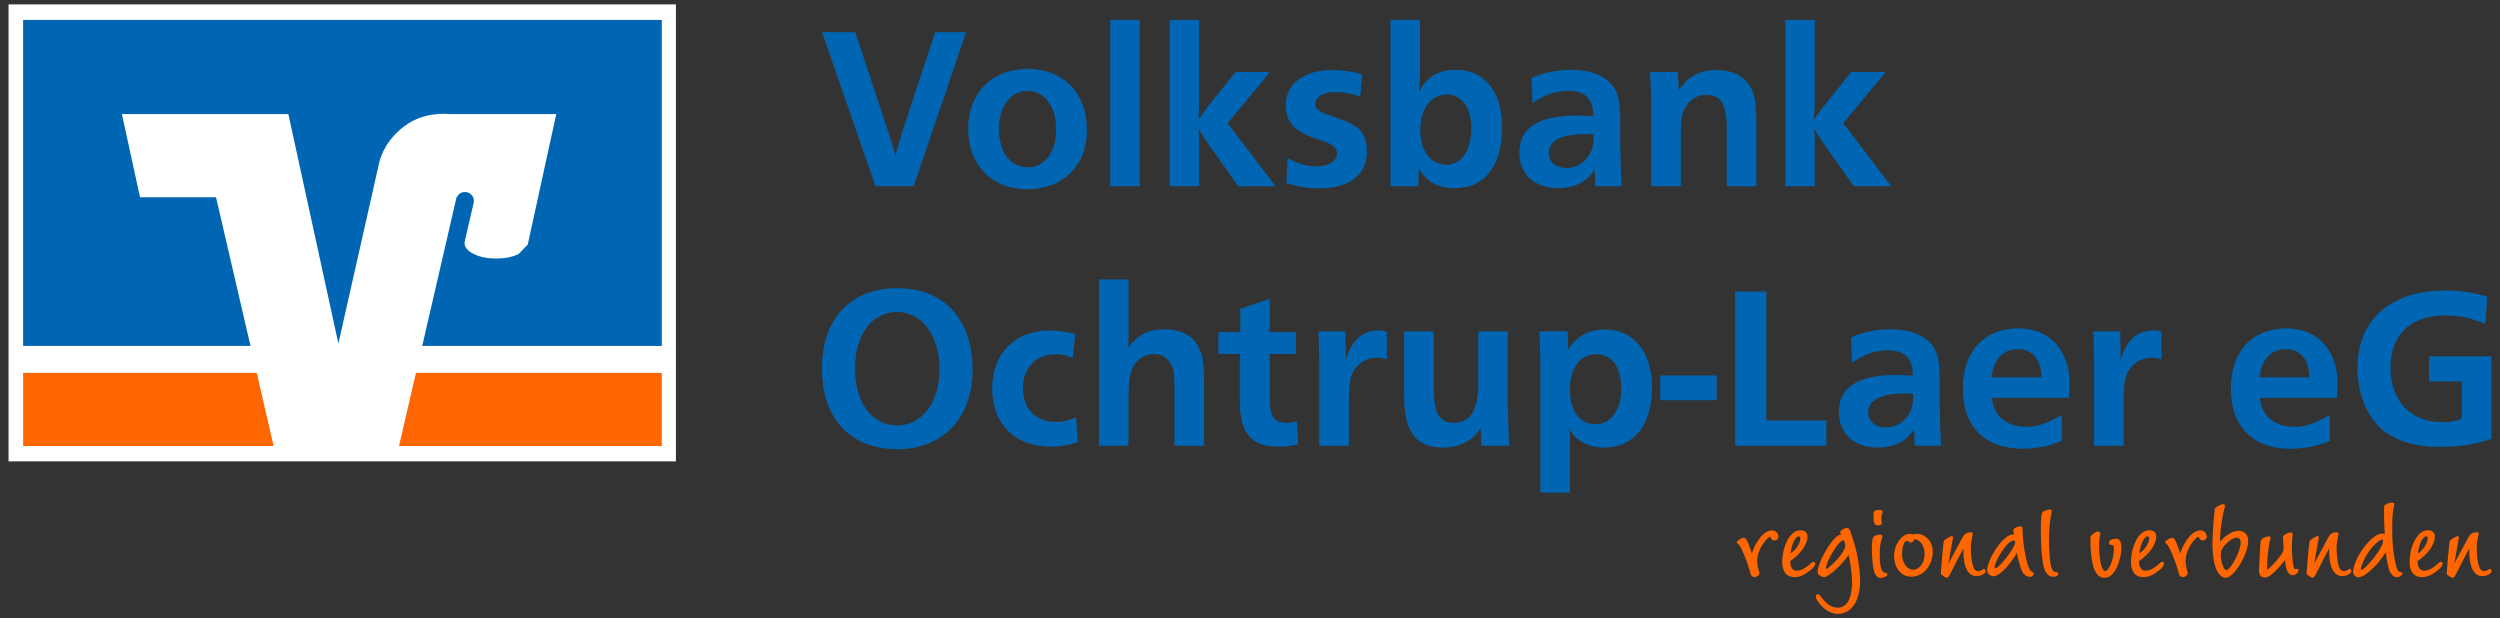 <?xml version="1.0" encoding="utf-8"?>
<!-- Generator: Adobe Illustrator 16.0.3, SVG Export Plug-In . SVG Version: 6.00 Build 0)  -->
<!DOCTYPE svg PUBLIC "-//W3C//DTD SVG 1.1//EN" "http://www.w3.org/Graphics/SVG/1.1/DTD/svg11.dtd">
<svg version="1.1" id="Ebene_1" xmlns="http://www.w3.org/2000/svg" xmlns:xlink="http://www.w3.org/1999/xlink" x="0px" y="0px"
	 width="527.244px" height="130.395px" viewBox="0 0 527.244 130.395" enable-background="new 0 0 527.244 130.395"
	 xml:space="preserve">
<rect x="0" y="0" width="527.244" height="130.395" fill="#333333" stroke="none"/>
<rect x="1.801" y="0.924" fill="#FFFFFF" width="140.746" height="96.378"/>
<g>
	<g>
		<path fill="#0066B3" d="M4.878,72.954V4.205h134.693v68.749H89.048l7.101-30.772l0.034-0.033V42.08l0.034-0.235l0.101-0.237
			l0.372-0.541c0.362-0.383,0.812-0.573,1.353-0.573c0.519,0,0.969,0.19,1.353,0.573c0.361,0.339,0.54,0.778,0.54,1.319v0.202
			l-1.86,8.049l-0.067,0.271l-0.034,0.371c0,0.88,0.654,1.646,1.961,2.3c1.286,0.631,2.853,0.946,4.701,0.946
			c1.85,0,3.428-0.315,4.734-0.946l1.928-1.995l6.02-27.527H94.764l-1.218-0.067h-0.067l-1.252,0.067l-1.183,0.135
			c-2.84,0.451-5.331,1.747-7.473,3.891c-1.758,1.78-2.943,3.788-3.551,6.021l-0.067,0.271l-8.591,38.077L60.811,24.054H25.709
			l3.821,17.551h16.03l7.27,31.35H4.878z"/>
	</g>
</g>
<path fill="#FF6600" d="M87.729,78.633h51.842v15.423H84.145L87.729,78.633z M4.878,94.055H57.7l-3.55-15.423H4.878V94.055z"/>
<g>
	<g>
		<path fill="#FF6600" d="M518.343,113.063c-0.288,0-1.604,0.771-1.689,1.002c-0.114,0.199-0.659,6.412-0.659,6.929
			c0,0.229,1.002,0.858,1.231,0.858c0.2,0,0.398-0.058,0.805-0.89c0.942-1.916,2.061-4.065,2.748-5.325
			c-0.114,3.006,0.545,5.87,2.748,5.87c0.917,0,1.919-0.573,1.919-1.002c0-0.37-0.175-0.517-0.372-0.517
			c-0.088,0-0.173,0.029-0.46,0.259c-0.199,0.174-0.517,0.198-0.716,0.198c-0.658,0-0.973-0.457-1.26-1.631
			c-0.258-1.117-0.313-2.862-0.313-3.035c0-0.659,0.057-1.375,0.198-2.118c0.029-0.229,0.229-0.888,0.229-1.091
			c0-0.112-0.114-0.313-0.344-0.313c-1.232,0-1.604,0.629-2.004,1.401c-0.631,1.172-1.948,3.694-2.809,5.213
			c0.259-1.435,0.486-2.808,0.688-3.838c0.258-1.315,0.286-1.576,0.286-1.746C518.57,113.118,518.456,113.063,518.343,113.063
			 M509.923,116.727c0.286-2.291,1.175-3.608,1.719-3.608c0.317,0,0.373,0.202,0.373,0.372
			C512.015,114.293,511.328,115.811,509.923,116.727 M509.896,118.302c2.119-1.375,3.607-3.552,3.607-5.068
			c0-1.116-0.716-1.403-1.488-1.403c-2.436,0-3.838,3.896-3.838,6.614c0,1.691,0.573,3.265,2.633,3.265
			c1.234,0,2.094-0.517,3.293-1.431c0.49-0.37,1.035-0.944,1.035-1.401c0-0.146-0.088-0.401-0.347-0.401
			c-0.229,0-0.57,0.287-0.858,0.573c-0.572,0.543-1.631,1.315-2.775,1.315C510.268,120.364,509.808,119.333,509.896,118.302
			 M502.596,114.094c0,1.543-3.81,6.041-4.522,6.069c-0.146,0-0.173-0.028-0.173-0.175c0-0.37,0.485-1.805,1.399-3.235
			c0.977-1.545,2.464-2.946,3.093-2.946C502.565,113.807,502.596,113.95,502.596,114.094 M504.941,106.333
			c0.028-0.258-0.287-0.315-0.517-0.315c-0.517,0-1.032,0.203-1.346,0.433c-0.286,0.172-0.286,0.284-0.286,1.09
			c0,1.771,0.028,3.289,0.143,5.094c-0.2-0.084-0.314-0.112-0.545-0.112c-2.261,0-6.126,5.354-6.126,8.129
			c0,0.634,0.603,1.09,1.146,1.09c1.172,0,3.604-1.975,5.754-5.268c0.086,0.743,0.229,1.916,0.631,3.491
			c0.198,0.744,0.802,1.774,1.72,1.774c0.656,0,1.171-0.569,1.171-0.803c0-0.17-0.085-0.254-0.342-0.254
			c-0.718,0-0.977-1.062-1.202-2.207c-0.258-1.229-0.629-3.119-0.629-6.986c0-2.118,0.057-2.836,0.199-3.75L504.941,106.333z
			 M488.793,113.063c-0.286,0-1.604,0.771-1.688,1.002c-0.116,0.199-0.658,6.412-0.658,6.929c0,0.229,1.002,0.858,1.229,0.858
			c0.2,0,0.402-0.058,0.804-0.89c0.944-1.916,2.062-4.065,2.75-5.325c-0.115,3.006,0.544,5.87,2.747,5.87
			c0.917,0,1.921-0.573,1.921-1.002c0-0.37-0.174-0.517-0.372-0.517c-0.089,0-0.175,0.029-0.46,0.259
			c-0.199,0.174-0.517,0.198-0.717,0.198c-0.657,0-0.976-0.457-1.259-1.631c-0.259-1.117-0.314-2.862-0.314-3.035
			c0-0.659,0.058-1.375,0.199-2.118c0.026-0.229,0.229-0.888,0.229-1.091c0-0.112-0.113-0.313-0.343-0.313
			c-1.231,0-1.604,0.629-2.006,1.401c-0.632,1.172-1.947,3.694-2.807,5.213c0.256-1.435,0.485-2.808,0.688-3.838
			c0.258-1.315,0.287-1.576,0.287-1.746C489.022,113.118,488.906,113.063,488.793,113.063 M481.894,118.131
			c0.258,2.461,0.744,3.179,1.688,3.179c0.688,0,1.202-0.804,1.202-1.004c0-0.115-0.229-0.345-0.43-0.345l-0.372,0.06
			c-0.4,0-0.632-2.86-0.632-4.726c0-0.517,0-0.858,0.085-1.662c0-0.144,0.089-0.743,0.089-0.887c0-0.287-0.089-0.457-0.373-0.457
			c-0.571,0-1.688,0.569-1.688,1.002c0,0.601,0.146,0.974,0.146,2.521c0,0.744-1.232,2.117-1.947,2.949
			c-0.146,0.145-1.289,1.315-1.403,1.315c-0.086,0-0.144-0.058-0.144-0.146c0-2.088,0.313-4.494,0.515-5.468
			c0.028-0.144,0.229-0.832,0.229-1.03c0-0.229-0.085-0.315-0.372-0.315c-0.457,0-1.604,0.372-1.719,1.002
			c-0.088,0.545-0.344,5.87-0.344,6.187c0,0.832,0.314,1.489,1.258,1.489c0.26,0,0.805-0.112,1.521-0.744
			C480.003,120.364,480.86,119.475,481.894,118.131 M472.558,114.436c0,1.86-2.175,5.813-3.063,5.813
			c-0.572,0-1.146-2.004-1.146-3.179c0-0.772,0.144-1.373,1.146-2.405c0.488-0.517,1.433-1.261,2.206-1.261
			C472.272,113.405,472.558,113.778,472.558,114.436 M468.836,108.452c0.056-0.345,0.429-1.774,0.429-1.774
			c-0.058-0.175-0.112-0.345-0.314-0.345c-0.688,0-1.717,0.687-1.831,0.918c-0.087,0.229-0.518,4.951-0.518,7.271
			c0,6.015,1.748,7.33,2.778,7.33c1.803,0,4.754-5.011,4.754-7.758c0-1.548-0.975-2.15-2.063-2.15c-1.146,0-2.691,0.861-3.896,2.351
			C468.29,112.031,468.319,111.084,468.836,108.452 M459.815,116.754c-0.229-0.631-0.658-1.944-0.803-2.262
			c-0.313-0.716-0.517-1.06-0.943-1.06c-0.518,0-1.461,0.66-1.461,0.973c0,0.087,0.399,0.402,0.516,0.517
			c0.43,0.545,1.546,2.951,2.234,5.524c0.257,1.002,0.457,1.261,1.087,1.261c0.486,0,0.975-0.601,0.975-0.888
			c0-0.057-0.229-0.743-0.229-0.743c-0.229-0.744-0.258-1.375-0.258-1.69c0-0.599,0.059-2.005,1.26-3.75
			c0.772-1.087,1.287-1.433,1.376-1.433c0.112,0,0.17,0.028,0.286,0.346c0.086,0.199,0.313,0.431,0.716,0.431
			c0.372,0,0.829-0.258,0.829-0.774c0-0.687-0.516-1.347-1.347-1.347c-0.917,0-1.86,0.688-2.549,1.576
			C460.934,114.178,460.103,115.524,459.815,116.754 M451.168,116.727c0.287-2.291,1.175-3.608,1.72-3.608
			c0.313,0,0.372,0.202,0.372,0.372C453.26,114.293,452.572,115.811,451.168,116.727 M451.14,118.302
			c2.12-1.375,3.607-3.552,3.607-5.068c0-1.116-0.716-1.403-1.487-1.403c-2.436,0-3.837,3.896-3.837,6.614
			c0,1.691,0.572,3.265,2.634,3.265c1.23,0,2.092-0.517,3.292-1.431c0.488-0.37,1.031-0.944,1.031-1.401
			c0-0.146-0.086-0.401-0.345-0.401c-0.229,0-0.57,0.287-0.856,0.573c-0.572,0.543-1.633,1.315-2.777,1.315
			C451.512,120.364,451.055,119.333,451.14,118.302 M442.693,114.864c0-0.457,0.026-0.973,0.085-1.401
			c0.027-0.142,0.199-0.858,0.199-0.914c0-0.146-0.258-0.461-0.516-0.461c-0.372,0-1.087,0.485-1.374,0.804
			c-0.229,0.229-0.229,0.401-0.229,0.772c0,2.207,0.2,4.008,0.486,5.269c0.201,0.889,0.718,2.922,2.492,2.922
			c2.347,0,3.55-4.095,3.55-6.356c0-1.488-0.517-1.888-1.089-1.888c-0.457,0-1.517,0.17-1.517,0.828
			c0,0.428,0.313,0.485,0.688,0.517c0.199,0,0.344,0.146,0.344,0.83c0,2.176-1.061,4.666-1.86,4.666
			C443.381,120.448,442.693,118.618,442.693,114.864 M430.409,111.487c0,1.461,0,4.125,0.372,6.871
			c0.287,1.947,0.858,3.267,2.263,3.267c0.773,0,1.063-0.401,1.063-0.603c0-0.144-0.089-0.258-0.26-0.315
			c-0.344-0.06-0.603-0.06-0.858-0.343c-0.802-0.803-0.857-5.098-0.857-6.473c0-1.115,0.059-3.205,0.314-4.582
			c0.027-0.199,0.257-1.229,0.257-1.486c0-0.26-0.145-0.372-0.372-0.372c-0.545,0-1.431,0.346-1.604,0.6
			C430.438,108.422,430.409,110.802,430.409,111.487 M424.999,114.323c0,1.23-3.438,5.525-4.124,5.525
			c-0.114,0-0.229-0.058-0.229-0.203c0-1.172,2.636-5.666,4.01-5.666C424.771,113.979,424.999,114.006,424.999,114.323
			 M425.343,116.555c0.432,2.146,0.772,3.09,1.002,3.692c0.171,0.433,0.716,1.403,1.831,1.403c0.433,0,0.774-0.516,0.774-0.688
			c0-0.144-0.716-0.601-0.774-0.687c-0.855-1.146-1.631-5.926-1.631-8.731c0-0.198,0-0.545-0.4-0.545
			c-0.631,0-1.547,0.399-1.547,0.856c0,0.06,0.146,0.715,0.173,0.89c-0.146-0.026-0.2-0.026-0.285-0.026
			c-2.063,0-5.412,5.323-5.412,7.614c0,0.688,0.831,1.203,1.345,1.203C422.021,121.538,424.713,117.899,425.343,116.555
			 M411.655,113.063c-0.287,0-1.604,0.771-1.688,1.002c-0.114,0.199-0.659,6.412-0.659,6.929c0,0.229,1.002,0.858,1.231,0.858
			c0.199,0,0.4-0.058,0.802-0.89c0.944-1.916,2.063-4.065,2.749-5.325c-0.115,3.006,0.543,5.87,2.748,5.87
			c0.917,0,1.919-0.573,1.919-1.002c0-0.37-0.171-0.517-0.372-0.517c-0.086,0-0.171,0.029-0.457,0.259
			c-0.202,0.174-0.518,0.198-0.716,0.198c-0.66,0-0.977-0.457-1.261-1.631c-0.258-1.117-0.315-2.862-0.315-3.035
			c0-0.659,0.06-1.375,0.2-2.118c0.027-0.229,0.229-0.888,0.229-1.091c0-0.112-0.114-0.313-0.346-0.313
			c-1.229,0-1.604,0.629-2.004,1.401c-0.63,1.172-1.946,3.694-2.807,5.213c0.259-1.435,0.484-2.808,0.688-3.838
			c0.257-1.315,0.286-1.576,0.286-1.746C411.885,113.118,411.771,113.063,411.655,113.063 M402.752,112.573
			c-1.49,0-3.295,2.035-3.295,4.785c0,2.09,1.288,4.267,3.609,4.267c2.719,0,4.552-2.576,4.552-5.297
			c0-2.32-1.775-3.755-3.353-3.755c-0.313,0-0.6,0.06-0.886,0.175C403.181,112.631,403.008,112.573,402.752,112.573
			 M405.899,116.872c0,1.944-1.201,3.293-2.461,3.293c-0.976,0-2.291-1.09-2.291-3.321c0-1.921,0.543-2.777,1.029-2.777
			c0.229,0,0.229,0.056,0.457,0.229c0.087,0.113,0.173,0.144,0.259,0.144c0.344,0,0.688-0.258,0.83-0.715
			C405.041,113.778,405.899,115.209,405.899,116.872 M396.423,107.538c-1.145,0-1.315,0.371-1.315,0.885
			c0,1.947,0.173,2.38,0.944,2.38c0.688,0,0.829-0.318,0.829-0.462c0-0.055-0.058-0.315-0.058-0.37
			c-0.06-0.171-0.06-0.457-0.06-0.603c0-0.173,0-0.517,0.086-0.772c0.029-0.201,0.202-0.429,0.202-0.716
			C397.054,107.737,396.881,107.538,396.423,107.538 M397.453,120.764c-0.974-0.144-1.03-2.808-1.03-3.693
			c0-1.547,0.146-2.262,0.286-2.922c0.028-0.144,0.286-0.772,0.286-0.944c0-0.17,0-0.457-0.516-0.457
			c-0.573,0-1.231,0.287-1.402,0.517c-0.258,0.286-0.314,1.946-0.314,2.521c0,0.772,0.085,2.006,0.171,3.008
			c0.115,1.06,0.347,3.092,1.721,3.092c0.571,0,1.374-0.344,1.374-0.743C398.026,120.934,398.026,120.85,397.453,120.764
			 M389.18,114.922c0,1.892-3.724,5.039-3.923,5.039c-0.059,0-0.173,0-0.173-0.112c-0.028-1.117,2.521-5.897,3.724-5.897
			C388.949,113.95,389.18,114.78,389.18,114.922 M389.838,117.042c0.171,0.487,0.744,3.265,0.744,5.871
			c0,1.746-0.373,5.239-2.978,5.239c-0.86,0-1.921-0.26-3.236-1.893c-0.657-0.828-0.715-0.943-0.973-0.943
			c-0.26,0-0.431,0.142-0.431,0.631c0,0.486,1.89,3.521,4.666,3.521c2.29,0,4.668-1.892,4.668-7.218
			c0-1.146-0.229-4.924-1.805-9.446c-0.487-1.375-0.573-1.459-0.974-1.459c-0.487,0-1.434,0.512-1.434,0.854
			c0,0.146,0.029,0.2,0.2,0.545c-1.489-0.146-4.952,5.672-4.952,7.959c0,0.517,0.801,1.002,1.431,1.002
			C385.429,121.708,388.436,119.333,389.838,117.042 M377.61,116.727c0.287-2.291,1.175-3.608,1.718-3.608
			c0.314,0,0.372,0.202,0.372,0.372C379.7,114.293,379.014,115.811,377.61,116.727 M377.583,118.302
			c2.117-1.375,3.607-3.552,3.607-5.068c0-1.116-0.718-1.403-1.49-1.403c-2.435,0-3.837,3.896-3.837,6.614
			c0,1.691,0.571,3.265,2.636,3.265c1.23,0,2.09-0.517,3.292-1.431c0.486-0.37,1.031-0.944,1.031-1.401
			c0-0.146-0.086-0.401-0.346-0.401c-0.229,0-0.571,0.287-0.857,0.573c-0.571,0.543-1.633,1.315-2.776,1.315
			C377.954,120.364,377.495,119.333,377.583,118.302 M369.479,116.754c-0.229-0.631-0.658-1.944-0.804-2.262
			c-0.314-0.716-0.516-1.06-0.943-1.06c-0.517,0-1.46,0.66-1.46,0.973c0,0.087,0.398,0.402,0.515,0.517
			c0.431,0.545,1.547,2.951,2.234,5.524c0.257,1.002,0.458,1.261,1.088,1.261c0.484,0,0.974-0.601,0.974-0.888
			c0-0.057-0.229-0.743-0.229-0.743c-0.229-0.744-0.26-1.375-0.26-1.69c0-0.599,0.059-2.005,1.262-3.75
			c0.771-1.087,1.289-1.433,1.374-1.433c0.114,0,0.173,0.028,0.284,0.346c0.087,0.199,0.315,0.431,0.718,0.431
			c0.373,0,0.831-0.258,0.831-0.774c0-0.687-0.518-1.347-1.347-1.347c-0.917,0-1.86,0.688-2.549,1.576
			C370.596,114.178,369.765,115.524,369.479,116.754"/>
	</g>
	<g>
		<path fill="#0066B3" d="M525.444,75.145h-13.155v5.312h6.918v7.896c-1.705,0.535-2.484,0.683-4.141,0.683
			c-6.677,0-10.913-4.482-10.913-11.548c0-6.871,4.287-10.963,11.397-10.963c3.119,0,5.85,0.586,8.575,1.804l0.439-5.748
			c-2.777-0.877-5.701-1.315-8.771-1.315c-11.644,0-18.61,6.138-18.61,16.468c0,5.115,1.948,9.985,5.066,12.715
			c2.826,2.484,7.018,3.802,12.277,3.802c4.044,0,7.601-0.537,10.914-1.707V75.145H525.444z M476.529,79.579
			c0.39-3.752,2.388-5.942,5.554-5.942c3.07,0,4.921,2.239,4.97,5.942H476.529z M491.291,87.52
			c-3.021,1.803-5.066,2.485-7.502,2.485c-4.142,0-6.87-2.291-7.162-6.092h16.225c0.099-1.168,0.146-2.24,0.146-2.972
			c0-7.063-4.239-11.692-10.719-11.692c-7.311,0-11.79,4.823-11.79,12.666c0,8.09,4.628,12.717,12.619,12.717
			c3.02,0,5.846-0.584,8.279-1.704L491.291,87.52z M447.882,94v-9.938c0-3.021,0.244-4.531,0.977-5.797
			c1.021-1.754,2.823-2.826,4.821-2.826c0.779,0,1.221,0.049,2.192,0.342v-5.799c-0.731-0.244-1.12-0.291-1.803-0.291
			c-3.361,0-5.7,2.144-6.82,6.332l-0.098-6.137h-5.7c0.097,2.045,0.097,1.411,0.146,4.676v0.877l0.05,0.877v0.828V94H447.882z
			 M420.015,79.579c0.393-3.752,2.39-5.942,5.557-5.942c3.066,0,4.921,2.239,4.969,5.942H420.015z M434.777,87.52
			c-3.021,1.803-5.067,2.485-7.503,2.485c-4.144,0-6.869-2.291-7.162-6.092h16.224c0.097-1.168,0.146-2.24,0.146-2.972
			c0-7.063-4.239-11.692-10.721-11.692c-7.308,0-11.791,4.823-11.791,12.666c0,8.09,4.631,12.717,12.619,12.717
			c3.021,0,5.849-0.584,8.282-1.704L434.777,87.52z M403.499,83.038c0,1.754-0.146,2.776-0.633,3.752
			c-0.926,2.097-2.924,3.36-5.165,3.36c-2.192,0-3.702-1.266-3.702-3.116c0-2.681,2.63-4.046,7.795-4.046L403.499,83.038z
			 M409.345,94c-0.146-2.974-0.242-6.285-0.242-8.771v-3.508c0-5.066-0.294-6.918-1.362-8.574c-1.562-2.34-4.824-3.703-8.965-3.703
			c-2.975,0-5.749,0.535-8.383,1.705l0.195,5.358c2.095-1.606,4.921-2.631,7.454-2.631c3.703,0,5.36,1.656,5.36,5.358
			c-1.706-0.098-2.534-0.146-3.411-0.146c-8.137,0-12.182,2.582-12.182,7.796c0,4.579,3.218,7.504,8.187,7.504
			c3.557,0,6.139-1.365,7.698-3.947L403.791,94H409.345z M385.181,88.69h-12.667V61.505h-6.577V94h19.244V88.69z M362.039,79.19
			h-11.888v5.213h11.888V79.19z M336.657,74.708c3.36,0,5.262,2.681,5.262,7.356c0,4.383-2.192,7.404-5.36,7.404
			c-3.407,0-5.453-2.729-5.453-7.357C331.104,77.581,333.246,74.708,336.657,74.708 M331.104,103.891V94.29v-1.46
			c0-0.535,0-1.17-0.052-2.24c1.364,2.437,4.044,3.802,7.262,3.802c6.282,0,10.085-4.774,10.085-12.718
			c0-7.405-3.852-12.18-9.792-12.18c-3.511,0-5.944,1.269-7.896,4.188l-0.097-3.799h-5.993c0.146,2.631,0.244,5.602,0.244,7.014
			v26.992L331.104,103.891L331.104,103.891z M317.997,69.885h-6.236v11.303c0,5.26-1.754,7.99-5.018,7.99s-4.385-1.949-4.385-7.699
			V69.885h-6.236v13.592c0,7.601,2.485,10.914,8.185,10.914c3.459,0,6.285-1.463,7.941-4.095L312.443,94h5.847
			c-0.146-2.289-0.146-2.924-0.195-5.114c-0.049-2.289,0-1.171-0.098-3.459v-0.828V69.885L317.997,69.885z M284.479,94v-9.938
			c0-3.021,0.244-4.531,0.974-5.797c1.024-1.754,2.825-2.826,4.823-2.826c0.779,0,1.219,0.049,2.191,0.342v-5.799
			c-0.73-0.244-1.119-0.291-1.803-0.291c-3.359,0-5.701,2.144-6.818,6.332l-0.101-6.137h-5.7c0.1,2.045,0.1,1.411,0.146,4.676v0.877
			l0.05,0.877v0.828V94H284.479z M273.563,88.836c-1.069,0.242-1.511,0.343-2.19,0.343c-2.776,0-3.604-1.316-3.604-5.701V74.66
			h5.556V70.03h-5.556v-6.966l-6.188,2.047v4.919h-4.628v4.63h4.53v10.084c0,6.627,2.437,9.452,8.086,9.452
			c1.464,0,2.39-0.098,4.189-0.487L273.563,88.836z M253.932,94V80.165c0-3.604-0.34-5.651-1.315-7.261
			c-1.267-2.241-3.8-3.459-7.064-3.459c-3.362,0-5.701,1.218-7.552,3.851V58.923h-6.236V94H238v-9.842
			c0-2.875,0.195-4.679,0.536-5.748c0.78-2.341,2.631-3.752,4.872-3.752c1.608,0,2.777,0.729,3.557,2.146
			c0.584,1.021,0.73,1.995,0.73,5.504V94H253.932z M226.941,88.008c-1.705,0.729-2.777,0.976-4.19,0.976
			c-4.336,0-7.015-2.729-7.015-7.211c0-4.19,2.777-7.063,6.82-7.063c1.316,0,2.144,0.194,3.703,0.778l0.487-5.018
			c-2.192-0.584-3.556-0.779-5.31-0.779c-7.308,0-12.18,4.822-12.18,12.181c0,7.601,4.774,12.325,12.423,12.325
			c1.803,0,3.118-0.194,5.603-0.926L226.941,88.008z M189.232,65.792c5.213,0,8.916,4.972,8.916,12.033
			c0,7.019-3.654,11.889-8.867,11.889c-5.408,0-8.964-4.774-8.964-11.938S183.873,65.792,189.232,65.792 M189.281,60.774
			c-9.841,0-15.931,6.43-15.931,16.906c0,10.621,5.992,17.051,15.931,17.051c9.598,0,15.834-6.625,15.834-16.76
			C205.115,67.35,199.074,60.774,189.281,60.774"/>
	</g>
	<g>
		<path fill="#0066B3" d="M398.871,39.283l-10.134-13.302l8.964-10.813h-7.259l-5.799,7.21c-0.729,0.976-1.17,1.56-2.047,2.875
			c0.1-1.755,0.146-3.313,0.146-4.728V4.205h-6.235v35.078h6.235v-9.11c0-1.561,0-1.899-0.146-3.166
			c0.636,1.219,1.269,2.24,2.146,3.459l6.234,8.817H398.871z M353.854,15.167h-5.848c0.146,2.729,0.242,5.991,0.242,8.77v15.348
			h6.236v-11.45c0-2.438,0.193-3.559,0.729-4.774c0.926-1.899,2.631-3.068,4.58-3.068c3.167,0,4.385,1.996,4.385,7.161v12.132h6.235
			V25.69c0-3.85-0.39-6.041-1.412-7.601c-1.316-2.146-3.801-3.313-6.821-3.313c-3.751,0-6.041,1.219-8.136,4.238L353.854,15.167z
			 M336.12,28.321c0,1.755-0.146,2.777-0.633,3.751c-0.928,2.097-2.923,3.362-5.164,3.362c-2.192,0-3.703-1.268-3.703-3.118
			c0-2.68,2.631-4.044,7.795-4.044L336.12,28.321z M341.968,39.283c-0.146-2.973-0.244-6.285-0.244-8.771v-3.508
			c0-5.066-0.292-6.919-1.362-8.574c-1.561-2.34-4.823-3.703-8.967-3.703c-2.973,0-5.749,0.536-8.379,1.705l0.193,5.359
			c2.096-1.607,4.922-2.632,7.455-2.632c3.702,0,5.359,1.655,5.359,5.358c-1.705-0.099-2.534-0.146-3.411-0.146
			c-8.138,0-12.182,2.582-12.182,7.795c0,4.58,3.218,7.503,8.187,7.503c3.558,0,6.14-1.363,7.698-3.946l0.097,3.557L341.968,39.283
			L341.968,39.283z M305.136,19.941c3.215,0,5.164,2.777,5.164,7.31c0,4.435-2.145,7.503-5.263,7.503
			c-3.313,0-5.505-2.874-5.505-7.31C299.532,22.913,301.773,19.941,305.136,19.941 M299.094,39.283l0.146-3.801
			c1.51,2.826,3.995,4.189,7.601,4.189c6.333,0,9.938-4.678,9.938-12.96c0-7.404-3.703-11.984-9.695-11.984
			c-3.752,0-6.139,1.413-7.844,4.677c0.146-1.362,0.243-2.824,0.243-4.48V4.205h-6.235v35.078H299.094z M271.274,38.65
			c3.265,0.877,4.728,1.071,7.017,1.071c6.235,0,9.987-2.874,9.987-7.649c0-3.994-1.51-5.649-6.479-7.259
			c-3.752-1.268-4.434-1.705-4.434-2.923c0-1.462,1.754-2.485,4.188-2.485c1.607,0,3.558,0.342,5.313,0.977l0.438-4.728
			c-2.29-0.585-4.237-0.877-6.334-0.877c-5.942,0-9.793,2.874-9.793,7.356c0,3.557,1.705,5.506,6.14,7.016
			c2.681,0.927,2.388,0.828,3.021,1.121c1.119,0.536,1.655,1.218,1.655,2.095c0,1.608-1.805,2.729-4.286,2.729
			c-1.998,0-3.947-0.536-6.142-1.705L271.274,38.65z M269.034,39.283L258.9,25.982l8.965-10.813h-7.26l-5.797,7.21
			c-0.731,0.976-1.17,1.56-2.047,2.875c0.098-1.755,0.146-3.313,0.146-4.728V4.205h-6.237v35.078h6.237v-9.11
			c0-1.561,0-1.899-0.146-3.166c0.634,1.219,1.267,2.24,2.144,3.459l6.236,8.817H269.034z M240.387,4.205h-6.236v35.078h6.236V4.205
			z M216.71,19.162c3.556,0,6.041,3.313,6.041,8.137c0,4.727-2.436,7.989-5.944,7.989c-3.751,0-6.139-3.217-6.139-8.186
			C210.668,22.475,213.153,19.162,216.71,19.162 M216.71,14.533c-7.503,0-12.521,5.066-12.521,12.569
			c0,7.698,4.969,12.813,12.472,12.813c7.552,0,12.57-5.02,12.57-12.474C229.231,19.649,224.261,14.533,216.71,14.533
			 M192.691,39.283L203.75,6.787h-6.528L190.5,27.2c-0.634,1.948-0.975,3.167-1.657,5.7c-0.536-2.145-0.828-3.069-1.559-5.213
			l-6.918-20.9h-7.016l11.303,32.496H192.691z"/>
	</g>
</g>
</svg>
